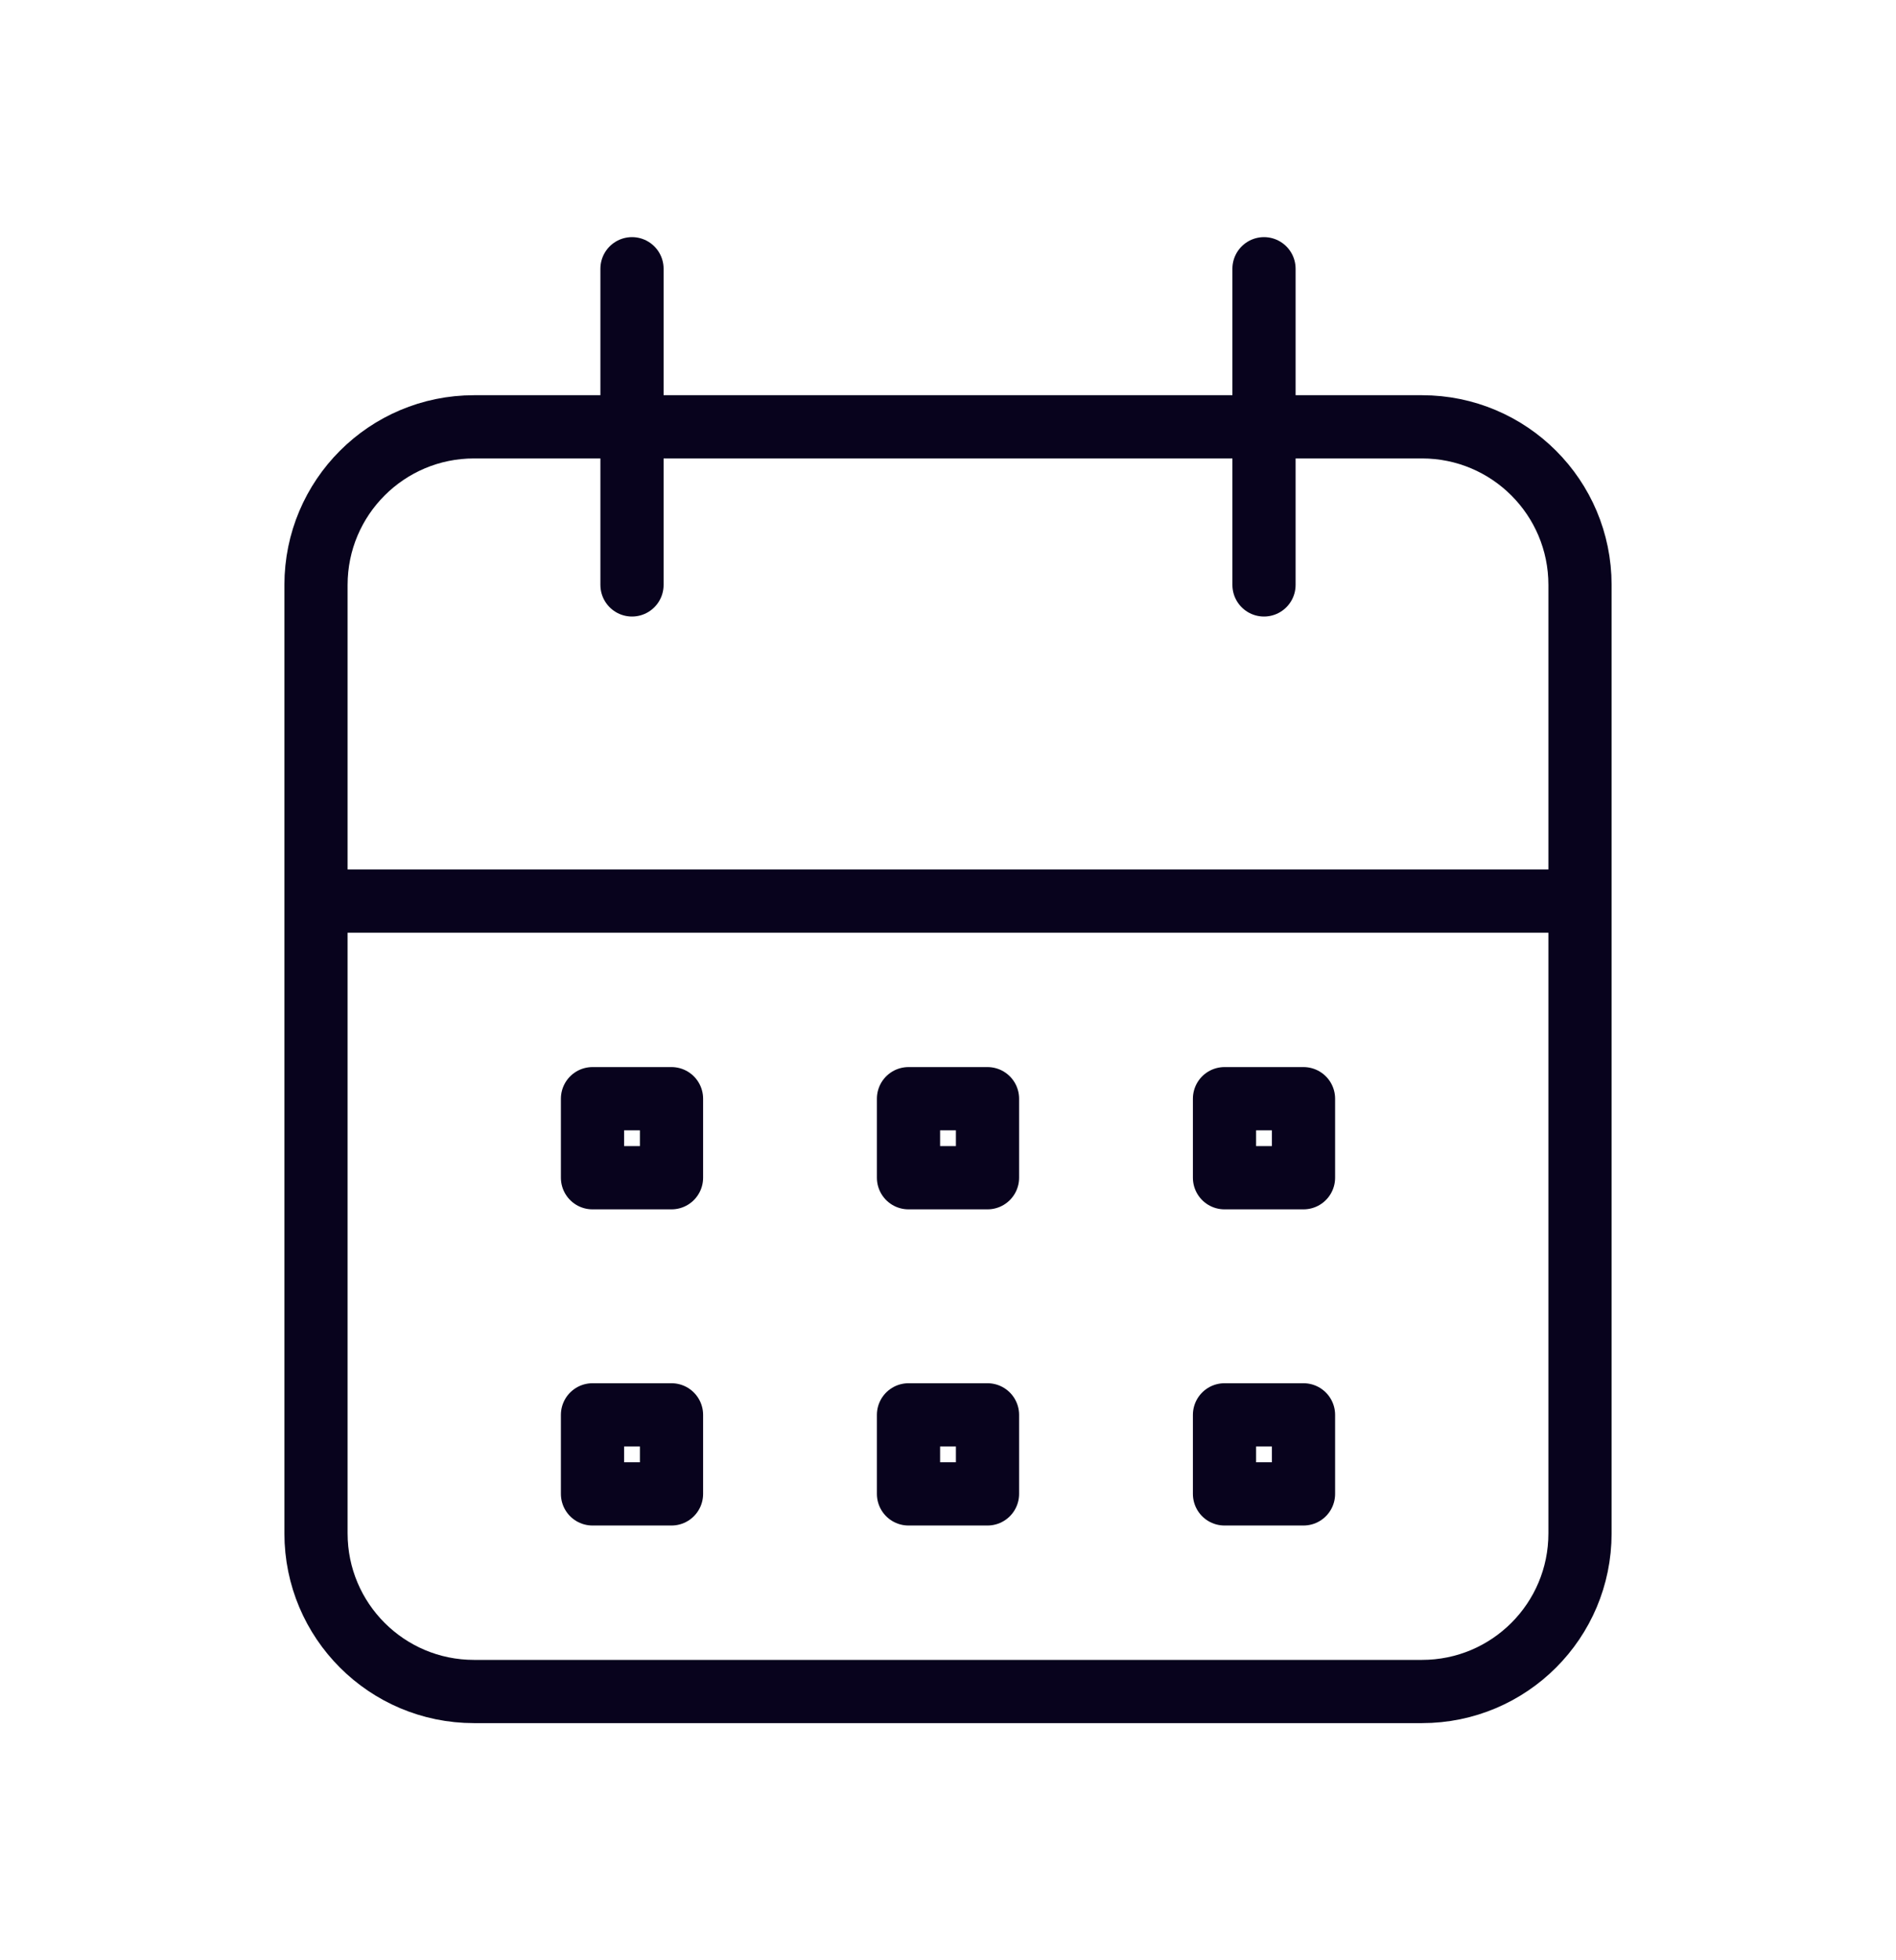 <svg width="30" height="31" viewBox="0 0 30 31" fill="none" xmlns="http://www.w3.org/2000/svg">
<path d="M20 4.25V9.25M10 4.25V9.25M5 14.25H25M7.5 6.75H22.5C23.881 6.75 25 7.869 25 9.25V24.25C25 25.631 23.881 26.75 22.5 26.75H7.5C6.119 26.75 5 25.631 5 24.25V9.25C5 7.869 6.119 6.75 7.5 6.75ZM9.375 17.375V18.625H10.625V17.375H9.375ZM14.375 17.375V18.625H15.625V17.375H14.375ZM19.375 17.375V18.625H20.625V17.375H19.375ZM9.375 22.375V23.625H10.625V22.375H9.375ZM14.375 22.375V23.625H15.625V22.375H14.375ZM19.375 22.375V23.625H20.625V22.375H19.375Z" stroke="#08031D" stroke-linecap="round" stroke-linejoin="round"/>
</svg>
